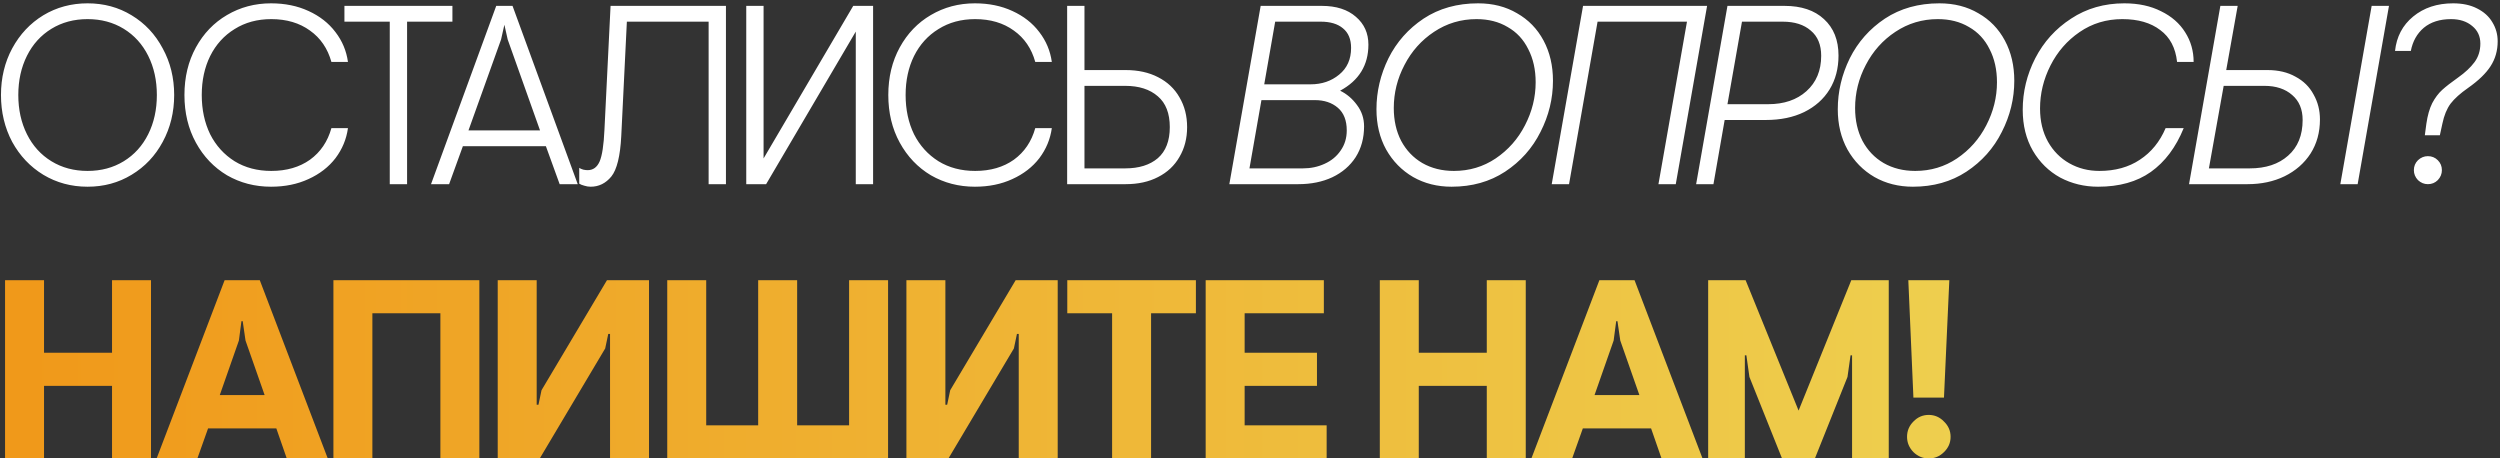 <?xml version="1.0" encoding="UTF-8"?> <svg xmlns="http://www.w3.org/2000/svg" width="638" height="117" viewBox="0 0 638 117" fill="none"><rect x="0" y="0" width="638" height="117" fill="#333333" stroke="none"/><path d="M22.35 47.65C18.19 47.65 14.42 46.632 11.04 44.595C7.703 42.558 5.06 39.763 3.11 36.21C1.203 32.613 0.25 28.627 0.25 24.25C0.25 19.873 1.203 15.908 3.11 12.355C5.06 8.758 7.703 5.942 11.04 3.905C14.42 1.868 18.19 0.85 22.35 0.85C26.51 0.85 30.258 1.868 33.595 3.905C36.975 5.942 39.618 8.758 41.525 12.355C43.475 15.908 44.45 19.873 44.45 24.25C44.45 28.627 43.475 32.613 41.525 36.21C39.618 39.763 36.975 42.558 33.595 44.595C30.258 46.632 26.51 47.65 22.35 47.65ZM22.35 43.62C25.817 43.62 28.893 42.797 31.58 41.15C34.267 39.503 36.347 37.207 37.82 34.26C39.293 31.313 40.03 27.977 40.03 24.25C40.03 20.523 39.293 17.187 37.82 14.24C36.347 11.293 34.267 8.997 31.58 7.35C28.893 5.703 25.817 4.88 22.35 4.88C18.883 4.88 15.807 5.703 13.12 7.35C10.433 8.997 8.353 11.293 6.88 14.24C5.407 17.187 4.67 20.523 4.67 24.25C4.67 27.977 5.407 31.313 6.88 34.26C8.353 37.207 10.433 39.503 13.12 41.15C15.807 42.797 18.883 43.62 22.35 43.62ZM69.168 47.65C65.051 47.65 61.303 46.675 57.923 44.725C54.586 42.732 51.943 39.958 49.993 36.405C48.043 32.852 47.068 28.8 47.068 24.25C47.068 19.7 48.043 15.648 49.993 12.095C51.943 8.542 54.586 5.79 57.923 3.84C61.303 1.847 65.051 0.85 69.168 0.85C72.721 0.85 75.906 1.5 78.723 2.8C81.583 4.1 83.879 5.898 85.613 8.195C87.346 10.448 88.408 12.983 88.798 15.8H84.573C83.619 12.377 81.799 9.712 79.113 7.805C76.426 5.855 73.133 4.88 69.233 4.88C65.679 4.88 62.559 5.725 59.873 7.415C57.186 9.062 55.106 11.358 53.633 14.305C52.203 17.208 51.488 20.523 51.488 24.25C51.488 27.977 52.203 31.313 53.633 34.26C55.106 37.163 57.186 39.46 59.873 41.15C62.559 42.797 65.679 43.62 69.233 43.62C73.133 43.62 76.426 42.667 79.113 40.76C81.799 38.81 83.619 36.123 84.573 32.7H88.798C88.408 35.517 87.346 38.073 85.613 40.37C83.879 42.623 81.583 44.4 78.723 45.7C75.906 47 72.721 47.65 69.168 47.65ZM99.467 5.53H87.897V1.5H115.457V5.53H103.887V47H99.467V5.53ZM126.638 1.5H130.798L147.438 47H142.823L139.313 37.315H118.123L114.613 47H109.998L126.638 1.5ZM137.818 33.285L129.563 10.08L128.718 6.31L127.873 10.08L119.553 33.285H137.818ZM150.746 47.65C150.182 47.65 149.641 47.563 149.121 47.39C148.601 47.26 148.167 47.087 147.821 46.87V42.84C148.081 43.013 148.427 43.165 148.861 43.295C149.294 43.382 149.662 43.425 149.966 43.425C151.352 43.425 152.371 42.688 153.021 41.215C153.671 39.698 154.082 36.99 154.256 33.09L155.816 1.5H185.261V47H180.841V5.53H159.976L158.546 34.715C158.286 39.828 157.441 43.273 156.011 45.05C154.581 46.783 152.826 47.65 150.746 47.65ZM190.444 1.5H194.864V40.435L217.744 1.5H222.814V47H218.394V8.065L195.514 47H190.444V1.5ZM248.794 47.65C244.677 47.65 240.929 46.675 237.549 44.725C234.212 42.732 231.569 39.958 229.619 36.405C227.669 32.852 226.694 28.8 226.694 24.25C226.694 19.7 227.669 15.648 229.619 12.095C231.569 8.542 234.212 5.79 237.549 3.84C240.929 1.847 244.677 0.85 248.794 0.85C252.347 0.85 255.532 1.5 258.349 2.8C261.209 4.1 263.505 5.898 265.239 8.195C266.972 10.448 268.034 12.983 268.424 15.8H264.199C263.245 12.377 261.425 9.712 258.739 7.805C256.052 5.855 252.759 4.88 248.859 4.88C245.305 4.88 242.185 5.725 239.499 7.415C236.812 9.062 234.732 11.358 233.259 14.305C231.829 17.208 231.114 20.523 231.114 24.25C231.114 27.977 231.829 31.313 233.259 34.26C234.732 37.163 236.812 39.46 239.499 41.15C242.185 42.797 245.305 43.62 248.859 43.62C252.759 43.62 256.052 42.667 258.739 40.76C261.425 38.81 263.245 36.123 264.199 32.7H268.424C268.034 35.517 266.972 38.073 265.239 40.37C263.505 42.623 261.209 44.4 258.349 45.7C255.532 47 252.347 47.65 248.794 47.65ZM276.756 1.5V17.88H287.286C290.449 17.88 293.201 18.487 295.541 19.7C297.924 20.913 299.744 22.625 301.001 24.835C302.301 27.045 302.951 29.58 302.951 32.44C302.951 35.3 302.301 37.835 301.001 40.045C299.744 42.255 297.924 43.967 295.541 45.18C293.201 46.393 290.449 47 287.286 47H272.336V1.5H276.756ZM276.756 42.97H287.156C290.666 42.97 293.439 42.103 295.476 40.37C297.513 38.593 298.531 35.95 298.531 32.44C298.531 28.93 297.513 26.308 295.476 24.575C293.439 22.798 290.666 21.91 287.156 21.91H276.756V42.97ZM321.722 1.5H337.322C341.005 1.5 343.908 2.432 346.032 4.295C348.155 6.115 349.217 8.477 349.217 11.38C349.217 16.623 346.812 20.545 342.002 23.145C343.692 23.968 345.122 25.182 346.292 26.785C347.505 28.388 348.112 30.208 348.112 32.245C348.112 35.235 347.397 37.857 345.967 40.11C344.537 42.32 342.543 44.032 339.987 45.245C337.473 46.415 334.592 47 331.342 47H313.727L321.722 1.5ZM334.462 21.52C337.322 21.52 339.748 20.697 341.742 19.05C343.778 17.403 344.797 15.128 344.797 12.225C344.797 10.015 344.103 8.347 342.717 7.22C341.373 6.093 339.488 5.53 337.062 5.53H325.427L322.632 21.52H334.462ZM332.512 42.97C334.505 42.97 336.347 42.58 338.037 41.8C339.77 41.02 341.135 39.893 342.132 38.42C343.172 36.947 343.692 35.235 343.692 33.285C343.692 30.728 342.933 28.8 341.417 27.5C339.9 26.2 337.95 25.55 335.567 25.55H321.917L318.862 42.97H332.512ZM370.448 47.65C366.808 47.65 363.536 46.827 360.633 45.18C357.73 43.49 355.433 41.15 353.743 38.16C352.096 35.17 351.273 31.747 351.273 27.89C351.273 23.383 352.291 19.05 354.328 14.89C356.408 10.73 359.398 7.35 363.298 4.75C367.241 2.15 371.878 0.85 377.208 0.85C380.978 0.85 384.293 1.695 387.153 3.385C390.056 5.032 392.31 7.35 393.913 10.34C395.516 13.33 396.318 16.753 396.318 20.61C396.318 25.16 395.256 29.515 393.133 33.675C391.053 37.835 388.041 41.215 384.098 43.815C380.198 46.372 375.648 47.65 370.448 47.65ZM371.033 43.62C374.976 43.62 378.53 42.558 381.693 40.435C384.9 38.268 387.391 35.452 389.168 31.985C390.988 28.475 391.898 24.813 391.898 21C391.898 17.793 391.27 14.977 390.013 12.55C388.8 10.08 387.045 8.195 384.748 6.895C382.495 5.552 379.851 4.88 376.818 4.88C372.831 4.88 369.213 5.963 365.963 8.13C362.756 10.253 360.243 13.07 358.423 16.58C356.603 20.047 355.693 23.708 355.693 27.565C355.693 30.728 356.321 33.523 357.578 35.95C358.878 38.377 360.676 40.262 362.973 41.605C365.313 42.948 368 43.62 371.033 43.62ZM403.995 1.5H435.65L427.655 47H423.235L430.515 5.53H407.7L400.42 47H396L403.995 1.5ZM440.847 1.5H455.407C459.697 1.5 463.055 2.627 465.482 4.88C467.952 7.133 469.187 10.232 469.187 14.175C469.187 17.468 468.429 20.35 466.912 22.82C465.395 25.29 463.229 27.218 460.412 28.605C457.639 29.948 454.389 30.62 450.662 30.62H440.132L437.272 47H432.852L440.847 1.5ZM451.247 26.59C455.277 26.59 458.527 25.485 460.997 23.275C463.51 21.022 464.767 18.01 464.767 14.24C464.767 11.423 463.879 9.278 462.102 7.805C460.369 6.288 457.985 5.53 454.952 5.53H444.552L440.847 26.59H451.247ZM488.177 47.65C484.537 47.65 481.265 46.827 478.362 45.18C475.458 43.49 473.162 41.15 471.472 38.16C469.825 35.17 469.002 31.747 469.002 27.89C469.002 23.383 470.02 19.05 472.057 14.89C474.137 10.73 477.127 7.35 481.027 4.75C484.97 2.15 489.607 0.85 494.937 0.85C498.707 0.85 502.022 1.695 504.882 3.385C507.785 5.032 510.038 7.35 511.642 10.34C513.245 13.33 514.047 16.753 514.047 20.61C514.047 25.16 512.985 29.515 510.862 33.675C508.782 37.835 505.77 41.215 501.827 43.815C497.927 46.372 493.377 47.65 488.177 47.65ZM488.762 43.62C492.705 43.62 496.258 42.558 499.422 40.435C502.628 38.268 505.12 35.452 506.897 31.985C508.717 28.475 509.627 24.813 509.627 21C509.627 17.793 508.998 14.977 507.742 12.55C506.528 10.08 504.773 8.195 502.477 6.895C500.223 5.552 497.58 4.88 494.547 4.88C490.56 4.88 486.942 5.963 483.692 8.13C480.485 10.253 477.972 13.07 476.152 16.58C474.332 20.047 473.422 23.708 473.422 27.565C473.422 30.728 474.05 33.523 475.307 35.95C476.607 38.377 478.405 40.262 480.702 41.605C483.042 42.948 485.728 43.62 488.762 43.62ZM535.439 47.65C531.929 47.65 528.7 46.87 525.754 45.31C522.85 43.707 520.532 41.432 518.799 38.485C517.065 35.495 516.199 32.007 516.199 28.02C516.199 23.427 517.26 19.05 519.384 14.89C521.55 10.687 524.605 7.307 528.549 4.75C532.492 2.15 537.02 0.85 542.134 0.85C545.73 0.85 548.85 1.522 551.494 2.865C554.18 4.165 556.239 5.963 557.669 8.26C559.099 10.513 559.814 13.027 559.814 15.8H555.589C555.199 12.203 553.769 9.495 551.299 7.675C548.872 5.812 545.644 4.88 541.614 4.88C537.54 4.88 533.9 5.985 530.694 8.195C527.53 10.362 525.06 13.2 523.284 16.71C521.507 20.22 520.619 23.882 520.619 27.695C520.619 30.902 521.29 33.718 522.634 36.145C523.977 38.528 525.797 40.37 528.094 41.67C530.39 42.97 532.947 43.62 535.764 43.62C539.794 43.62 543.239 42.667 546.099 40.76C549.002 38.853 551.19 36.167 552.664 32.7H557.279C555.285 37.597 552.49 41.323 548.894 43.88C545.34 46.393 540.855 47.65 535.439 47.65ZM566.637 1.5H571.057L568.132 17.88H578.662C581.435 17.88 583.819 18.443 585.812 19.57C587.849 20.653 589.387 22.17 590.427 24.12C591.51 26.027 592.052 28.15 592.052 30.49C592.052 33.783 591.25 36.687 589.647 39.2C588.044 41.67 585.834 43.598 583.017 44.985C580.244 46.328 577.102 47 573.592 47H558.642L566.637 1.5ZM574.112 42.97C578.229 42.97 581.5 41.887 583.927 39.72C586.397 37.553 587.632 34.52 587.632 30.62C587.632 27.89 586.744 25.767 584.967 24.25C583.19 22.69 580.829 21.91 577.882 21.91H567.482L563.712 42.97H574.112ZM605.247 1.5H609.667L601.672 47H597.252L605.247 1.5ZM619.206 31.595C619.51 29.472 620.008 27.717 620.701 26.33C621.438 24.943 622.283 23.817 623.236 22.95C624.19 22.083 625.555 21.022 627.331 19.765C629.108 18.508 630.495 17.208 631.491 15.865C632.488 14.522 632.986 12.94 632.986 11.12C632.986 9.257 632.293 7.762 630.906 6.635C629.52 5.465 627.721 4.88 625.511 4.88C622.651 4.88 620.333 5.617 618.556 7.09C616.823 8.563 615.718 10.535 615.241 13.005H611.211C611.601 9.365 613.14 6.44 615.826 4.23C618.556 1.977 621.958 0.85 626.031 0.85C628.415 0.85 630.451 1.283 632.141 2.15C633.875 3.017 635.175 4.187 636.041 5.66C636.951 7.133 637.406 8.758 637.406 10.535C637.406 12.918 636.8 15.042 635.586 16.905C634.416 18.725 632.51 20.567 629.866 22.43C627.873 23.817 626.378 25.16 625.381 26.46C624.428 27.76 623.735 29.45 623.301 31.53L622.651 34.52H618.816L619.206 31.595ZM619.596 47C618.643 47 617.798 46.653 617.061 45.96C616.368 45.223 616.021 44.378 616.021 43.425C616.021 42.428 616.368 41.583 617.061 40.89C617.798 40.197 618.643 39.85 619.596 39.85C620.593 39.85 621.438 40.197 622.131 40.89C622.825 41.583 623.171 42.428 623.171 43.425C623.171 44.378 622.825 45.223 622.131 45.96C621.438 46.653 620.593 47 619.596 47Z" fill="white"></path><path d="M1.29 71.5H11.235V90.025H28.59V71.5H38.535V117H28.59V98.475H11.235V117H1.29V71.5ZM57.325 71.5H66.295L83.65 117H73.185L70.52 109.33H53.1L50.37 117H39.97L57.325 71.5ZM67.53 100.815L62.655 86.905L61.94 81.965H61.615L60.965 86.905L56.09 100.815H67.53ZM85.087 71.5H122.332V117H112.387V79.95H95.032V117H85.087V71.5ZM127.017 71.5H136.962V103.285H137.417L138.197 99.58L154.902 71.5H165.627V117H155.682V85.215H155.227L154.447 88.92L137.742 117H127.017V71.5ZM170.28 71.5H180.225V108.55H193.485V71.5H203.43V108.55H216.69V71.5H226.635V117H170.28V71.5ZM231.316 71.5H241.261V103.285H241.716L242.496 99.58L259.201 71.5H269.926V117H259.981V85.215H259.526L258.746 88.92L242.041 117H231.316V71.5ZM283.809 79.95H272.369V71.5H305.194V79.95H293.754V117H283.809V79.95ZM307.686 71.5H337.846V79.95H317.631V90.025H336.091V98.475H317.631V108.55H338.561V117H307.686V71.5ZM352.127 71.5H362.072V90.025H379.427V71.5H389.372V117H379.427V98.475H362.072V117H352.127V71.5ZM408.163 71.5H417.133L434.488 117H424.023L421.358 109.33H403.938L401.208 117H390.808L408.163 71.5ZM418.368 100.815L413.493 86.905L412.778 81.965H412.453L411.803 86.905L406.928 100.815H418.368ZM435.924 71.5H445.479L458.999 104.78L472.454 71.5H482.009V117H472.649V90.675H472.259L471.479 96.2L463.159 117H454.774L446.454 96.2L445.674 90.675H445.284V117H435.924V71.5ZM487.003 71.5H497.468L496.103 101.465H488.303L487.003 71.5ZM492.203 117C490.729 117 489.429 116.458 488.303 115.375C487.219 114.248 486.678 112.948 486.678 111.475C486.678 109.958 487.219 108.658 488.303 107.575C489.386 106.448 490.686 105.885 492.203 105.885C493.719 105.885 495.019 106.448 496.103 107.575C497.229 108.658 497.793 109.958 497.793 111.475C497.793 112.992 497.229 114.292 496.103 115.375C495.019 116.458 493.719 117 492.203 117Z" fill="url(#paint0_linear_1898_30429)"></path><defs><linearGradient id="paint0_linear_1898_30429" x1="-3" y1="116" x2="638" y2="116" gradientUnits="userSpaceOnUse"><stop stop-color="#F09819"></stop><stop offset="1" stop-color="#EDDE5D"></stop></linearGradient></defs></svg> 
